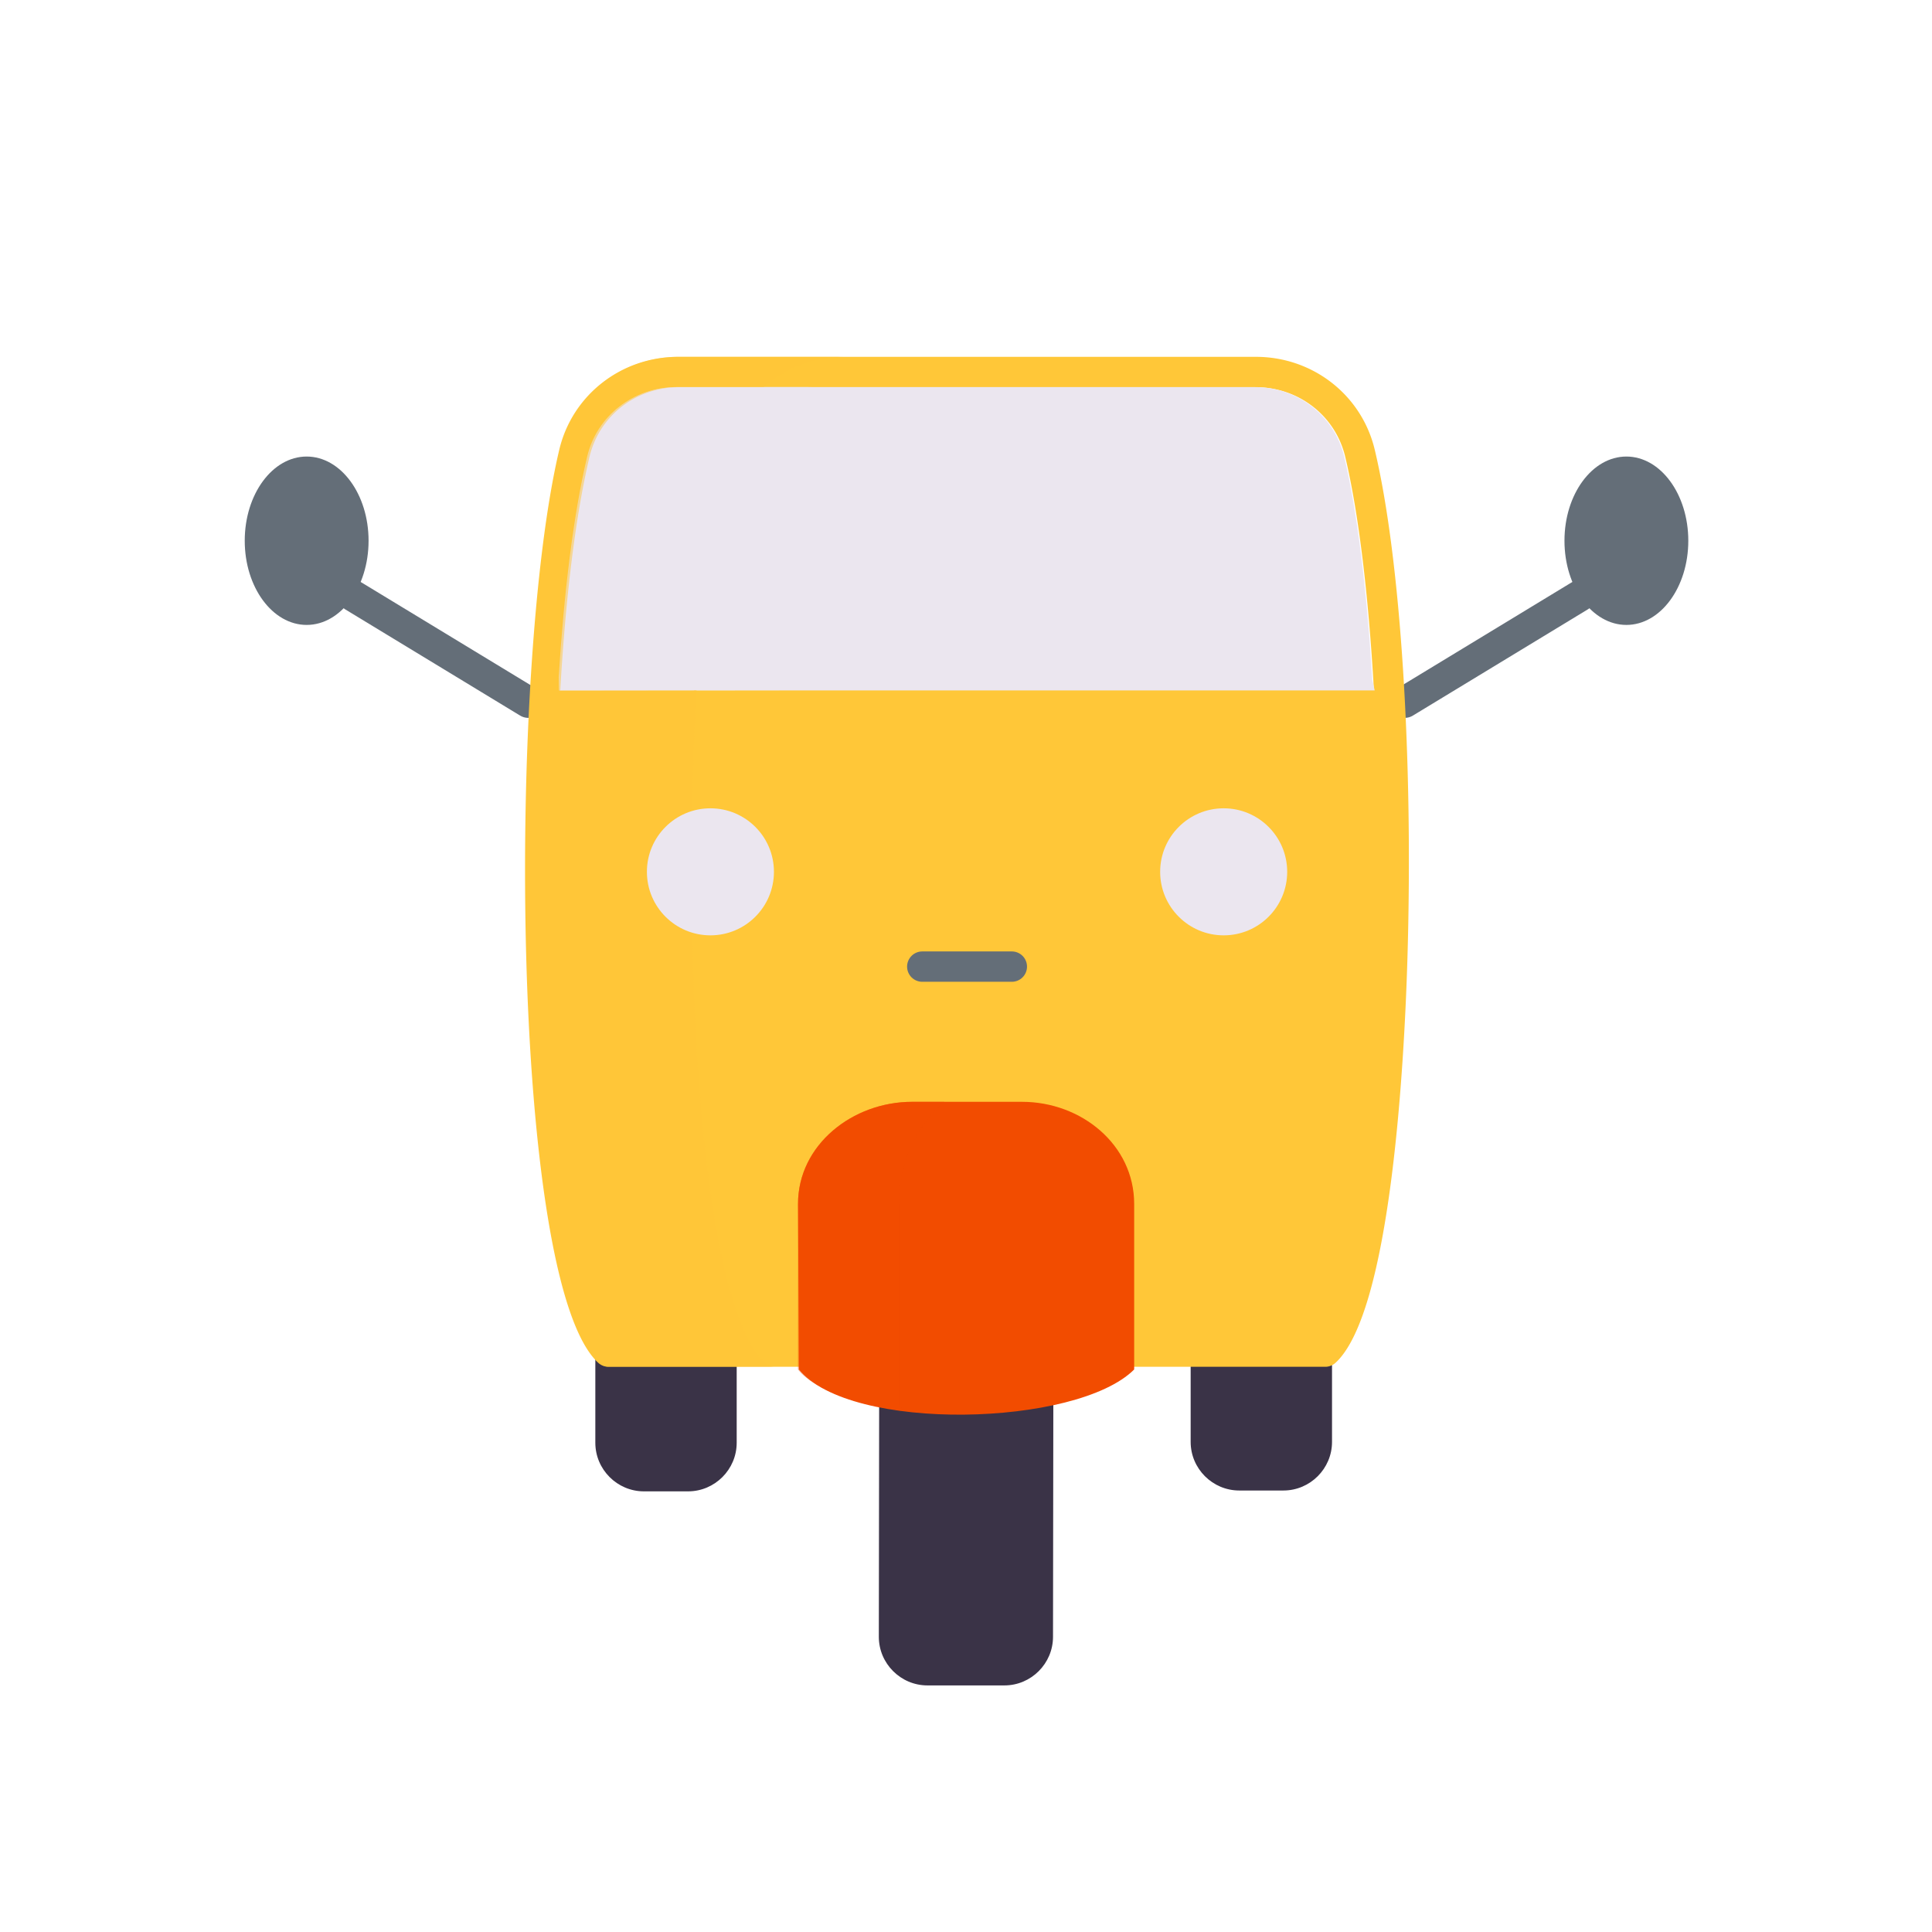 <svg xmlns="http://www.w3.org/2000/svg" width="430" height="430" style="width:100%;height:100%;transform:translate3d(0,0,0);content-visibility:visible" viewBox="0 0 430 430"><defs><clipPath id="a"><path d="M0 0h430v430H0z"/></clipPath><clipPath id="b"><path d="M0 0h430v430H0z"/></clipPath></defs><g clip-path="url(#a)"><g clip-path="url(#b)" style="display:block"><path fill="#3A3347" d="m163.964 299.31-.001 21.799c0 5.95-4.868 10.818-10.818 10.818h-9.826c-5.95 0-10.818-4.868-10.818-10.818v-21.798m163.963-.188v21.797c0 5.95-4.869 10.818-10.819 10.818h-9.826c-5.95 0-10.818-4.868-10.818-10.818v-21.797m-30.537-7.004-.099 72.182c0 5.95-4.869 10.818-10.819 10.818h-17.128c-5.95 0-10.82-4.868-10.82-10.818l.1-71.632" class="quinary" style="display:block"/><g style="display:block"><path fill="none" stroke="#646E78" stroke-linecap="round" stroke-linejoin="round" stroke-width="7" d="m117.58 156.274-38.926-23.639" class="primary"/><path fill="#646E78" d="M82.031 120.35c0 10.348-6.17 18.737-13.78 18.737-7.61 0-13.78-8.389-13.78-18.738s6.17-18.738 13.78-18.738c7.61 0 13.78 8.39 13.78 18.738z" class="primary"/></g><g style="display:block"><path fill="none" stroke="#646E78" stroke-linecap="round" stroke-linejoin="round" stroke-width="7" d="m312.65 156.274 38.926-23.639" class="primary"/><path fill="#646E78" d="M348.2 120.35c0 10.348 6.17 18.737 13.78 18.737 7.61 0 13.78-8.389 13.78-18.738s-6.17-18.738-13.78-18.738c-7.61 0-13.78 8.39-13.78 18.738z" class="primary"/></g><g style="display:block"><path fill="#FFC738" d="M305.976 100.101c-2.895-12.177-13.78-20.682-26.471-20.682H150.951c-12.707 0-23.597 8.51-26.481 20.696-11.608 49.07-10.856 185.316 8.689 203.204.623.57 1.436.886 2.28.886h43.734a3.378 3.378 0 0 0 3.377-3.378c0-.687-.208-1.325-.561-1.858h66.4a3.355 3.355 0 0 0-.561 1.858 3.378 3.378 0 0 0 3.377 3.378h43.75c.843 0 1.656-.315 2.278-.884 12.287-11.223 15.275-66.119 15.99-89.2 1.39-44.946-1.455-89.703-7.247-114.02zM150.95 86.174h128.554c9.549 0 17.73 6.37 19.9 15.492 2.995 12.576 5.181 30.819 6.374 51.782l-181.243.21c1.153-20.03 3.285-38.367 6.508-51.988 2.16-9.124 10.346-15.496 19.907-15.496z" class="tertiary"/><path fill="#EBE6EF" d="M305.426 151.327c-1.217-20.088-3.356-37.549-6.255-49.703-2.169-9.111-10.35-15.472-19.9-15.472H150.717c-9.561 0-17.748 6.363-19.906 15.475-3.07 12.96-5.152 30.196-6.338 49.095l.034 2.94H305.96l-.533-2.335z" class="secondary"/><path fill="#EBE6EF" d="M8.56-18.943c2.236-9.442 10.72-16.036 20.628-16.036h-31.18c-9.908 0-18.392 6.594-20.628 16.036-3.182 13.43-5.339 31.291-6.568 50.876l.037 3.046H2.028l-.036-3.046C3.221 12.348 5.378-5.513 8.56-18.943z" class="secondary" style="mix-blend-mode:multiply" transform="matrix(.965 0 0 .965 152.513 119.907)"/><path fill="#EBE6EF" d="M258.212 194.04c0 7.807 6.33 14.137 14.138 14.137 7.807 0 14.137-6.33 14.137-14.138 0-7.807-6.33-14.137-14.137-14.137-7.808 0-14.138 6.33-14.138 14.137z" class="secondary"/><path fill="none" stroke="#646E78" stroke-linecap="round" stroke-linejoin="round" stroke-width="6.755" d="M225.201 215.136h-19.936" class="primary"/><path fill="#FFC738" d="m2.6-39.574-31.426.037c1.194-20.758 3.404-39.759 6.744-53.874 2.237-9.455 10.721-16.058 20.629-16.058h19.504c5.011-4.39 11.585-7 18.728-7H-1.453c-13.168 0-24.452 8.818-27.441 21.446-12.029 50.849-11.25 192.037 9.004 210.574a3.499 3.499 0 0 0 2.363.918h38.232a3.499 3.499 0 0 1-2.363-.918C3.452 101.923-.912 22.004 2.6-39.574z" class="tertiary" opacity=".5" style="mix-blend-mode:multiply" transform="matrix(.965 0 0 .965 152.513 191.812)"/><path fill="#EBE6EF" d="M143.98 194.04c0 7.807 6.329 14.137 14.137 14.137 7.807 0 14.137-6.33 14.137-14.138 0-7.807-6.33-14.137-14.137-14.137-7.808 0-14.138 6.33-14.138 14.137z" class="secondary"/><path fill="#F24C00" d="M252.43 304.801c-12.764 12.764-63.252 14.041-74.598 0l-.219-36.853c0-13.169 12.191-22.718 25.36-22.718h24.52c13.169 0 24.937 9.55 24.937 22.718V304.8z" class="quaternary"/><path fill="#F24C00" d="M5.69 36.537v-46.24c0-10.196 4.106-18.045 10.395-23.541H8.623c-13.646 0-26.278 9.896-26.278 23.542v38.19c4.085 5.056 14.344 8.192 24.493 9.581-.413-.494-.8-1.004-1.148-1.532z" class="quaternary" opacity=".5" style="mix-blend-mode:multiply" transform="matrix(.965 0 0 .965 194.651 277.31)"/></g></g></g></svg>